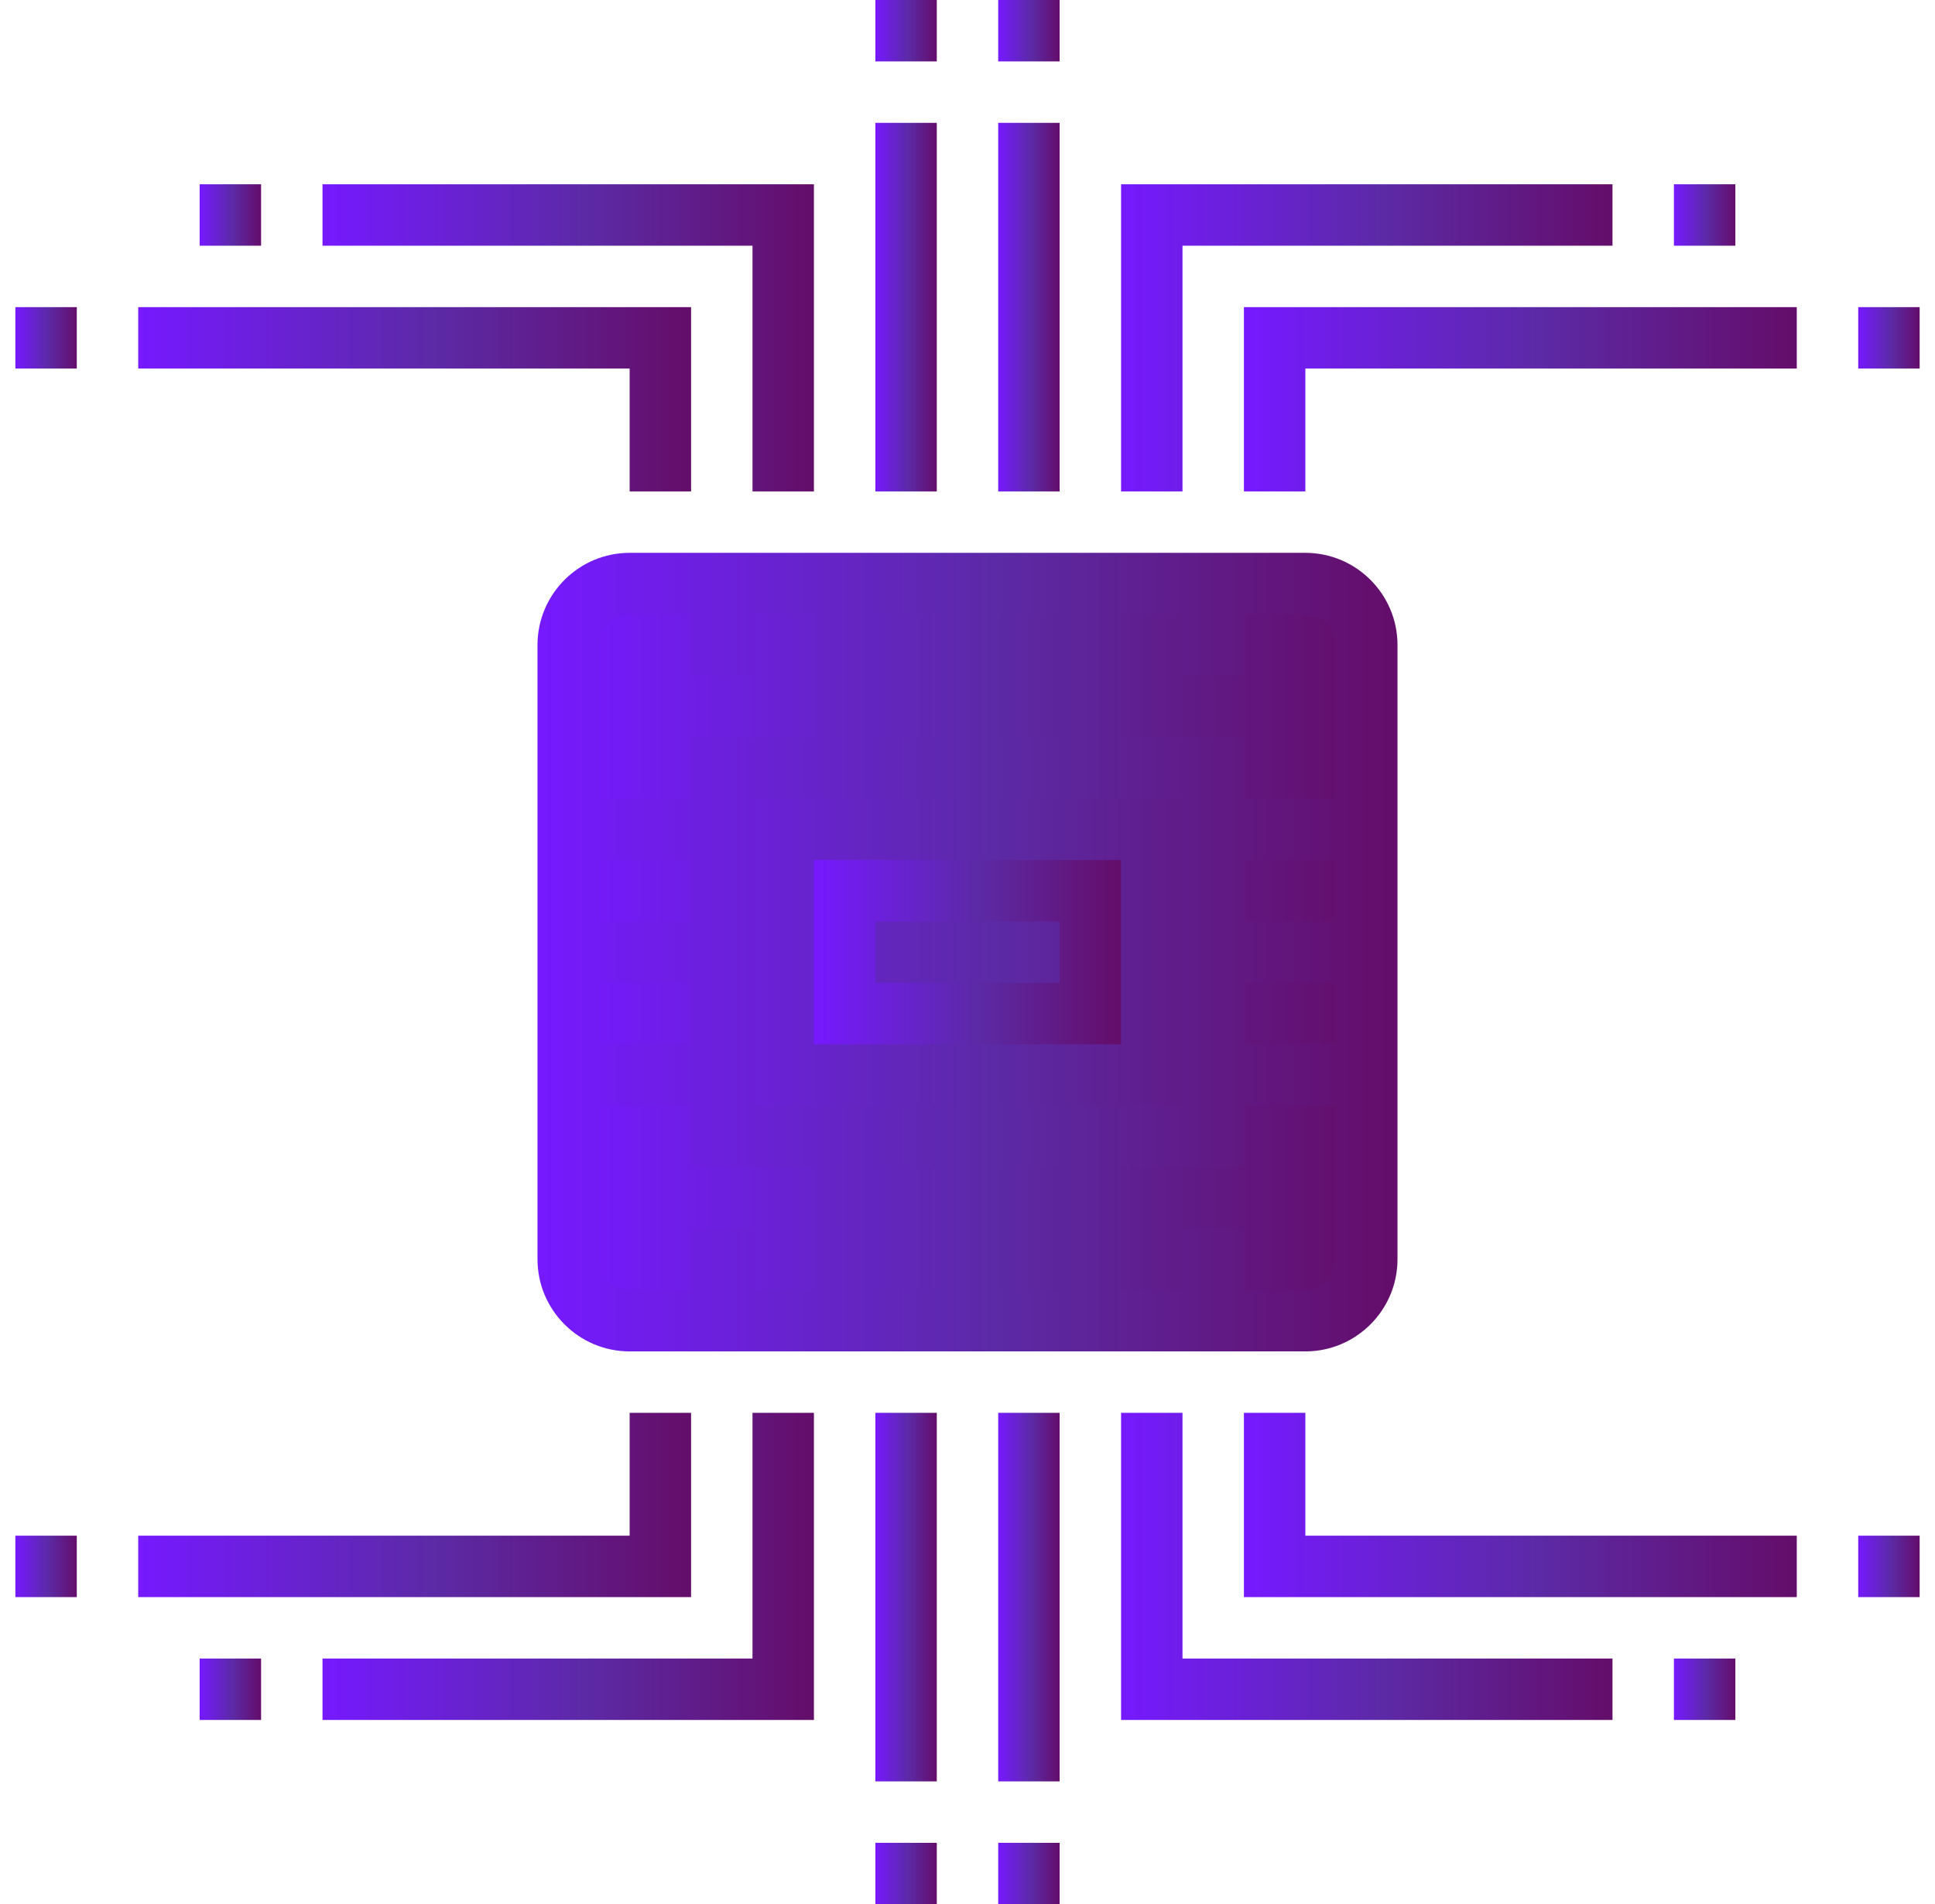 <svg width="63" height="62" viewBox="0 0 63 62" fill="none" xmlns="http://www.w3.org/2000/svg">
<path d="M42.5 43H20.5C19.395 43 18.5 42.105 18.5 41V21C18.5 19.895 19.395 19 20.5 19H42.5C43.605 19 44.5 19.895 44.5 21V41C44.5 42.105 43.605 43 42.5 43Z" fill="url(#paint0_linear_394_115)"/>
<path d="M42.5 18H20.5C18.846 18 17.5 19.346 17.5 21V41C17.5 42.654 18.846 44 20.5 44H42.5C44.154 44 45.5 42.654 45.5 41V21C45.5 19.346 44.154 18 42.5 18ZM43.5 21V26H40.5V24H36.5V20H38.5V22H40.5V20H42.5C43.051 20 43.5 20.448 43.5 21ZM40.5 32H43.5V34H40.5V32ZM40.5 30V28H43.5V30H40.5ZM30.5 38V42H28.5V38H30.5ZM32.5 38H34.5V42H32.5V38ZM24.5 36V26H38.5V36H24.5ZM32.5 24V20H34.5V24H32.5ZM30.5 24H28.5V20H30.5V24ZM20.5 20H22.5V22H24.5V20H26.5V24H22.5V26H19.5V21C19.5 20.448 19.949 20 20.5 20ZM22.5 34H19.5V32H22.5V34ZM22.5 30H19.5V28H22.5V30ZM19.5 41V36H22.5V38H26.5V42H24.5V40H22.5V42H20.5C19.949 42 19.5 41.552 19.5 41ZM42.5 42H40.5V40H38.5V42H36.5V38H40.5V36H43.5V41C43.5 41.552 43.051 42 42.5 42Z" fill="url(#paint1_linear_394_115)"/>
<path d="M26.5 34H36.5V28H26.5V34ZM28.5 30H34.5V32H28.5V30Z" fill="url(#paint2_linear_394_115)"/>
<path d="M34.5 46H32.5V58H34.5V46Z" fill="url(#paint3_linear_394_115)"/>
<path d="M34.5 60H32.5V62H34.5V60Z" fill="url(#paint4_linear_394_115)"/>
<path d="M30.5 46H28.5V58H30.5V46Z" fill="url(#paint5_linear_394_115)"/>
<path d="M30.5 60H28.5V62H30.5V60Z" fill="url(#paint6_linear_394_115)"/>
<path d="M26.5 56H10.5V54H24.5V46H26.5V56Z" fill="url(#paint7_linear_394_115)"/>
<path d="M8.5 54H6.5V56H8.5V54Z" fill="url(#paint8_linear_394_115)"/>
<path d="M22.5 52H4.5V50H20.5V46H22.5V52Z" fill="url(#paint9_linear_394_115)"/>
<path d="M2.5 50H0.5V52H2.5V50Z" fill="url(#paint10_linear_394_115)"/>
<path d="M52.5 56H36.5V46H38.5V54H52.5V56Z" fill="url(#paint11_linear_394_115)"/>
<path d="M56.5 54H54.5V56H56.5V54Z" fill="url(#paint12_linear_394_115)"/>
<path d="M58.5 52H40.5V46H42.5V50H58.5V52Z" fill="url(#paint13_linear_394_115)"/>
<path d="M62.5 50H60.5V52H62.5V50Z" fill="url(#paint14_linear_394_115)"/>
<path d="M30.5 4H28.5V16H30.5V4Z" fill="url(#paint15_linear_394_115)"/>
<path d="M30.5 0H28.5V2H30.5V0Z" fill="url(#paint16_linear_394_115)"/>
<path d="M34.5 4H32.5V16H34.5V4Z" fill="url(#paint17_linear_394_115)"/>
<path d="M34.5 0H32.5V2H34.5V0Z" fill="url(#paint18_linear_394_115)"/>
<path d="M38.5 16H36.5V6H52.5V8H38.5V16Z" fill="url(#paint19_linear_394_115)"/>
<path d="M56.5 6H54.5V8H56.5V6Z" fill="url(#paint20_linear_394_115)"/>
<path d="M42.5 16H40.5V10H58.5V12H42.5V16Z" fill="url(#paint21_linear_394_115)"/>
<path d="M62.5 10H60.5V12H62.5V10Z" fill="url(#paint22_linear_394_115)"/>
<path d="M26.5 16H24.5V8H10.5V6H26.5V16Z" fill="url(#paint23_linear_394_115)"/>
<path d="M8.5 6H6.5V8H8.5V6Z" fill="url(#paint24_linear_394_115)"/>
<path d="M22.5 16H20.5V12H4.5V10H22.5V16Z" fill="url(#paint25_linear_394_115)"/>
<path d="M2.5 10H0.5V12H2.5V10Z" fill="url(#paint26_linear_394_115)"/>
<defs>
<linearGradient id="paint0_linear_394_115" x1="18.5" y1="31" x2="44.5" y2="31" gradientUnits="userSpaceOnUse">
<stop stop-color="#7619FF"/>
<stop offset="0.534" stop-color="#5C2AA6"/>
<stop offset="0.986" stop-color="#640E6C"/>
</linearGradient>
<linearGradient id="paint1_linear_394_115" x1="17.5" y1="31" x2="45.5" y2="31" gradientUnits="userSpaceOnUse">
<stop stop-color="#7619FF"/>
<stop offset="0.534" stop-color="#5C2AA6"/>
<stop offset="0.986" stop-color="#640E6C"/>
</linearGradient>
<linearGradient id="paint2_linear_394_115" x1="26.5" y1="31" x2="36.5" y2="31" gradientUnits="userSpaceOnUse">
<stop stop-color="#7619FF"/>
<stop offset="0.534" stop-color="#5C2AA6"/>
<stop offset="0.986" stop-color="#640E6C"/>
</linearGradient>
<linearGradient id="paint3_linear_394_115" x1="32.5" y1="52" x2="34.5" y2="52" gradientUnits="userSpaceOnUse">
<stop stop-color="#7619FF"/>
<stop offset="0.534" stop-color="#5C2AA6"/>
<stop offset="0.986" stop-color="#640E6C"/>
</linearGradient>
<linearGradient id="paint4_linear_394_115" x1="32.5" y1="61" x2="34.5" y2="61" gradientUnits="userSpaceOnUse">
<stop stop-color="#7619FF"/>
<stop offset="0.534" stop-color="#5C2AA6"/>
<stop offset="0.986" stop-color="#640E6C"/>
</linearGradient>
<linearGradient id="paint5_linear_394_115" x1="28.5" y1="52" x2="30.5" y2="52" gradientUnits="userSpaceOnUse">
<stop stop-color="#7619FF"/>
<stop offset="0.534" stop-color="#5C2AA6"/>
<stop offset="0.986" stop-color="#640E6C"/>
</linearGradient>
<linearGradient id="paint6_linear_394_115" x1="28.5" y1="61" x2="30.5" y2="61" gradientUnits="userSpaceOnUse">
<stop stop-color="#7619FF"/>
<stop offset="0.534" stop-color="#5C2AA6"/>
<stop offset="0.986" stop-color="#640E6C"/>
</linearGradient>
<linearGradient id="paint7_linear_394_115" x1="10.5" y1="51" x2="26.5" y2="51" gradientUnits="userSpaceOnUse">
<stop stop-color="#7619FF"/>
<stop offset="0.534" stop-color="#5C2AA6"/>
<stop offset="0.986" stop-color="#640E6C"/>
</linearGradient>
<linearGradient id="paint8_linear_394_115" x1="6.5" y1="55" x2="8.5" y2="55" gradientUnits="userSpaceOnUse">
<stop stop-color="#7619FF"/>
<stop offset="0.534" stop-color="#5C2AA6"/>
<stop offset="0.986" stop-color="#640E6C"/>
</linearGradient>
<linearGradient id="paint9_linear_394_115" x1="4.5" y1="49" x2="22.5" y2="49" gradientUnits="userSpaceOnUse">
<stop stop-color="#7619FF"/>
<stop offset="0.534" stop-color="#5C2AA6"/>
<stop offset="0.986" stop-color="#640E6C"/>
</linearGradient>
<linearGradient id="paint10_linear_394_115" x1="0.5" y1="51" x2="2.5" y2="51" gradientUnits="userSpaceOnUse">
<stop stop-color="#7619FF"/>
<stop offset="0.534" stop-color="#5C2AA6"/>
<stop offset="0.986" stop-color="#640E6C"/>
</linearGradient>
<linearGradient id="paint11_linear_394_115" x1="36.5" y1="51" x2="52.5" y2="51" gradientUnits="userSpaceOnUse">
<stop stop-color="#7619FF"/>
<stop offset="0.534" stop-color="#5C2AA6"/>
<stop offset="0.986" stop-color="#640E6C"/>
</linearGradient>
<linearGradient id="paint12_linear_394_115" x1="54.5" y1="55" x2="56.5" y2="55" gradientUnits="userSpaceOnUse">
<stop stop-color="#7619FF"/>
<stop offset="0.534" stop-color="#5C2AA6"/>
<stop offset="0.986" stop-color="#640E6C"/>
</linearGradient>
<linearGradient id="paint13_linear_394_115" x1="40.5" y1="49" x2="58.5" y2="49" gradientUnits="userSpaceOnUse">
<stop stop-color="#7619FF"/>
<stop offset="0.534" stop-color="#5C2AA6"/>
<stop offset="0.986" stop-color="#640E6C"/>
</linearGradient>
<linearGradient id="paint14_linear_394_115" x1="60.5" y1="51" x2="62.5" y2="51" gradientUnits="userSpaceOnUse">
<stop stop-color="#7619FF"/>
<stop offset="0.534" stop-color="#5C2AA6"/>
<stop offset="0.986" stop-color="#640E6C"/>
</linearGradient>
<linearGradient id="paint15_linear_394_115" x1="28.5" y1="10" x2="30.5" y2="10" gradientUnits="userSpaceOnUse">
<stop stop-color="#7619FF"/>
<stop offset="0.534" stop-color="#5C2AA6"/>
<stop offset="0.986" stop-color="#640E6C"/>
</linearGradient>
<linearGradient id="paint16_linear_394_115" x1="28.5" y1="1" x2="30.5" y2="1" gradientUnits="userSpaceOnUse">
<stop stop-color="#7619FF"/>
<stop offset="0.534" stop-color="#5C2AA6"/>
<stop offset="0.986" stop-color="#640E6C"/>
</linearGradient>
<linearGradient id="paint17_linear_394_115" x1="32.5" y1="10" x2="34.5" y2="10" gradientUnits="userSpaceOnUse">
<stop stop-color="#7619FF"/>
<stop offset="0.534" stop-color="#5C2AA6"/>
<stop offset="0.986" stop-color="#640E6C"/>
</linearGradient>
<linearGradient id="paint18_linear_394_115" x1="32.5" y1="1" x2="34.5" y2="1" gradientUnits="userSpaceOnUse">
<stop stop-color="#7619FF"/>
<stop offset="0.534" stop-color="#5C2AA6"/>
<stop offset="0.986" stop-color="#640E6C"/>
</linearGradient>
<linearGradient id="paint19_linear_394_115" x1="36.5" y1="11" x2="52.5" y2="11" gradientUnits="userSpaceOnUse">
<stop stop-color="#7619FF"/>
<stop offset="0.534" stop-color="#5C2AA6"/>
<stop offset="0.986" stop-color="#640E6C"/>
</linearGradient>
<linearGradient id="paint20_linear_394_115" x1="54.5" y1="7" x2="56.5" y2="7" gradientUnits="userSpaceOnUse">
<stop stop-color="#7619FF"/>
<stop offset="0.534" stop-color="#5C2AA6"/>
<stop offset="0.986" stop-color="#640E6C"/>
</linearGradient>
<linearGradient id="paint21_linear_394_115" x1="40.5" y1="13" x2="58.5" y2="13" gradientUnits="userSpaceOnUse">
<stop stop-color="#7619FF"/>
<stop offset="0.534" stop-color="#5C2AA6"/>
<stop offset="0.986" stop-color="#640E6C"/>
</linearGradient>
<linearGradient id="paint22_linear_394_115" x1="60.5" y1="11" x2="62.5" y2="11" gradientUnits="userSpaceOnUse">
<stop stop-color="#7619FF"/>
<stop offset="0.534" stop-color="#5C2AA6"/>
<stop offset="0.986" stop-color="#640E6C"/>
</linearGradient>
<linearGradient id="paint23_linear_394_115" x1="10.5" y1="11" x2="26.5" y2="11" gradientUnits="userSpaceOnUse">
<stop stop-color="#7619FF"/>
<stop offset="0.534" stop-color="#5C2AA6"/>
<stop offset="0.986" stop-color="#640E6C"/>
</linearGradient>
<linearGradient id="paint24_linear_394_115" x1="6.5" y1="7" x2="8.5" y2="7" gradientUnits="userSpaceOnUse">
<stop stop-color="#7619FF"/>
<stop offset="0.534" stop-color="#5C2AA6"/>
<stop offset="0.986" stop-color="#640E6C"/>
</linearGradient>
<linearGradient id="paint25_linear_394_115" x1="4.5" y1="13" x2="22.5" y2="13" gradientUnits="userSpaceOnUse">
<stop stop-color="#7619FF"/>
<stop offset="0.534" stop-color="#5C2AA6"/>
<stop offset="0.986" stop-color="#640E6C"/>
</linearGradient>
<linearGradient id="paint26_linear_394_115" x1="0.5" y1="11" x2="2.5" y2="11" gradientUnits="userSpaceOnUse">
<stop stop-color="#7619FF"/>
<stop offset="0.534" stop-color="#5C2AA6"/>
<stop offset="0.986" stop-color="#640E6C"/>
</linearGradient>
</defs>
</svg>
